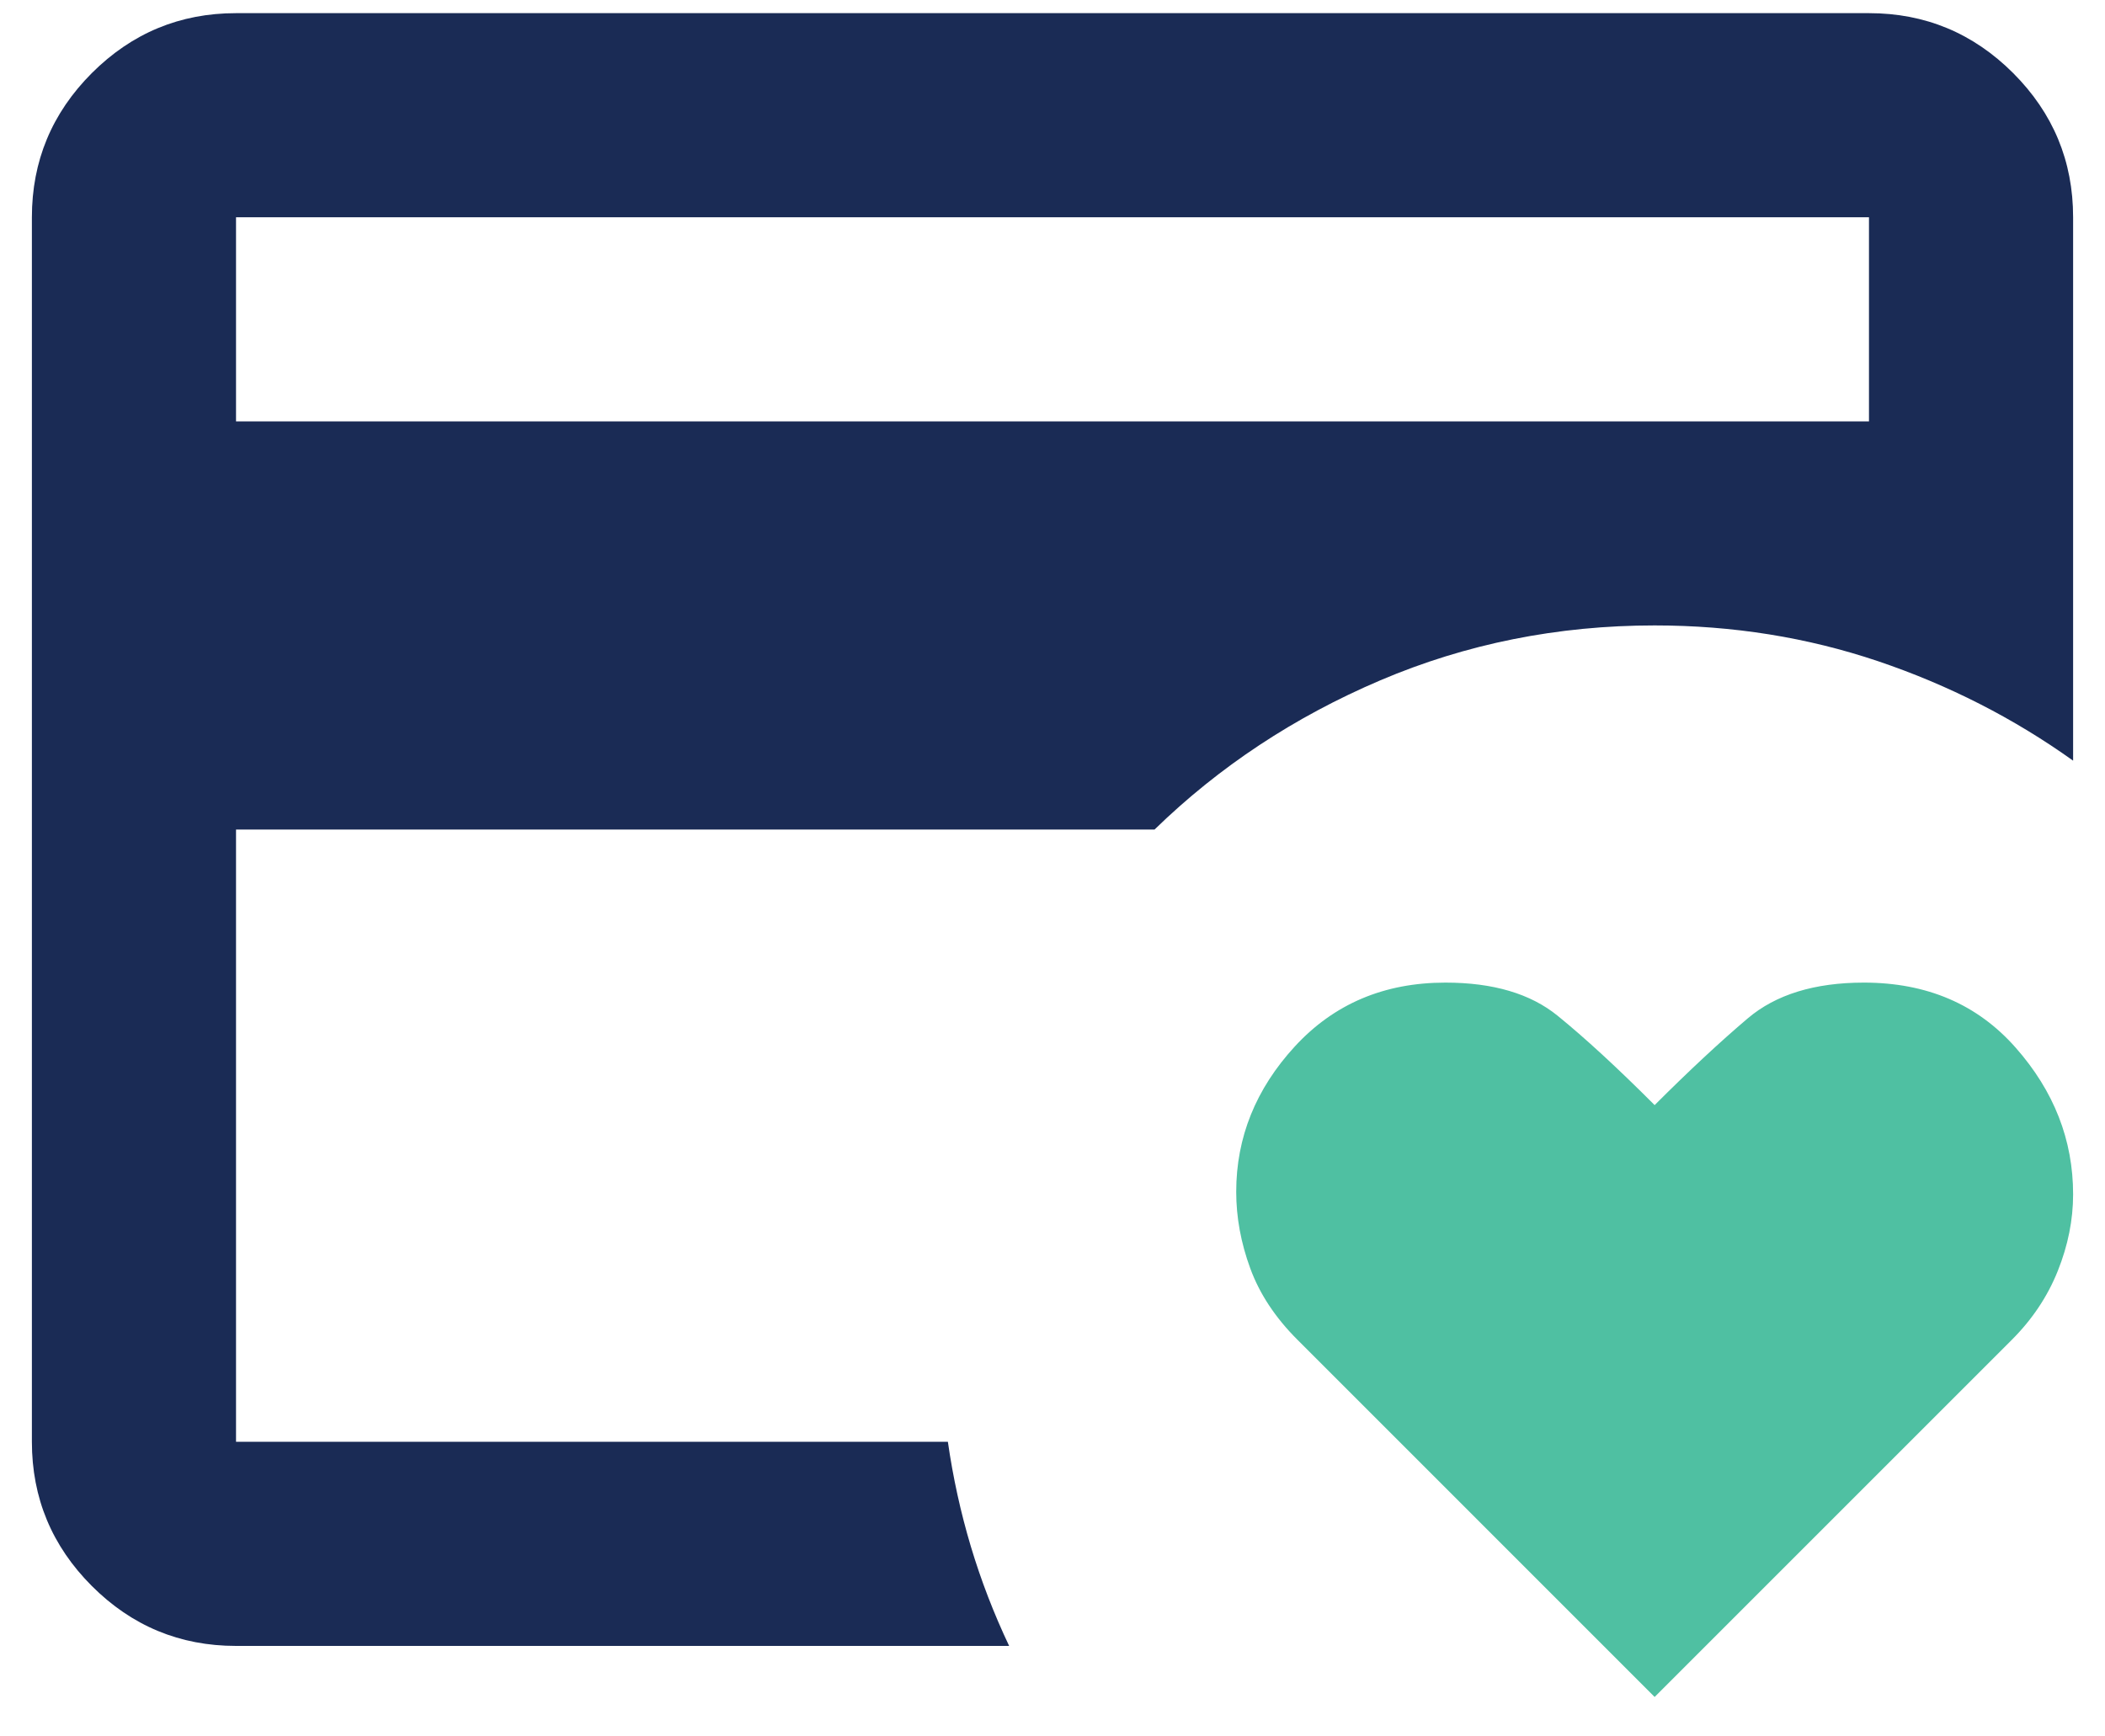 <svg width="40" height="33" viewBox="0 0 40 33" fill="none" xmlns="http://www.w3.org/2000/svg">
<path d="M4.485 27.401V11.886V12.517V4.129V27.401ZM4.485 8.008H35.515V4.129H4.485V8.008ZM19.176 31.28H4.485C3.418 31.28 2.505 30.901 1.745 30.141C0.986 29.381 0.606 28.468 0.606 27.401V4.129C0.606 3.062 0.986 2.149 1.745 1.389C2.505 0.63 3.418 0.25 4.485 0.25H35.515C36.582 0.25 37.495 0.63 38.255 1.389C39.014 2.149 39.394 3.062 39.394 4.129V14.456C38.263 13.648 37.026 13.018 35.685 12.565C34.343 12.113 32.929 11.886 31.442 11.886C29.6 11.886 27.863 12.234 26.23 12.929C24.598 13.624 23.168 14.569 21.939 15.765H4.485V27.401H18.012C18.109 28.08 18.255 28.743 18.448 29.389C18.642 30.036 18.885 30.666 19.176 31.28Z" fill="#1A2B55"/>
<path d="M24.655 25.462L31.442 32.25L38.23 25.462C38.618 25.074 38.909 24.638 39.103 24.153C39.297 23.668 39.394 23.183 39.394 22.698C39.394 21.664 39.03 20.735 38.303 19.911C37.576 19.086 36.614 18.674 35.418 18.674C34.481 18.674 33.745 18.901 33.212 19.353C32.679 19.805 32.089 20.355 31.442 21.002C30.731 20.29 30.117 19.725 29.6 19.305C29.083 18.884 28.372 18.674 27.467 18.674C26.303 18.674 25.35 19.078 24.606 19.886C23.863 20.694 23.491 21.616 23.491 22.65C23.491 23.135 23.58 23.62 23.758 24.105C23.935 24.589 24.234 25.042 24.655 25.462Z" fill="#4FC0A2"/>
</svg>
